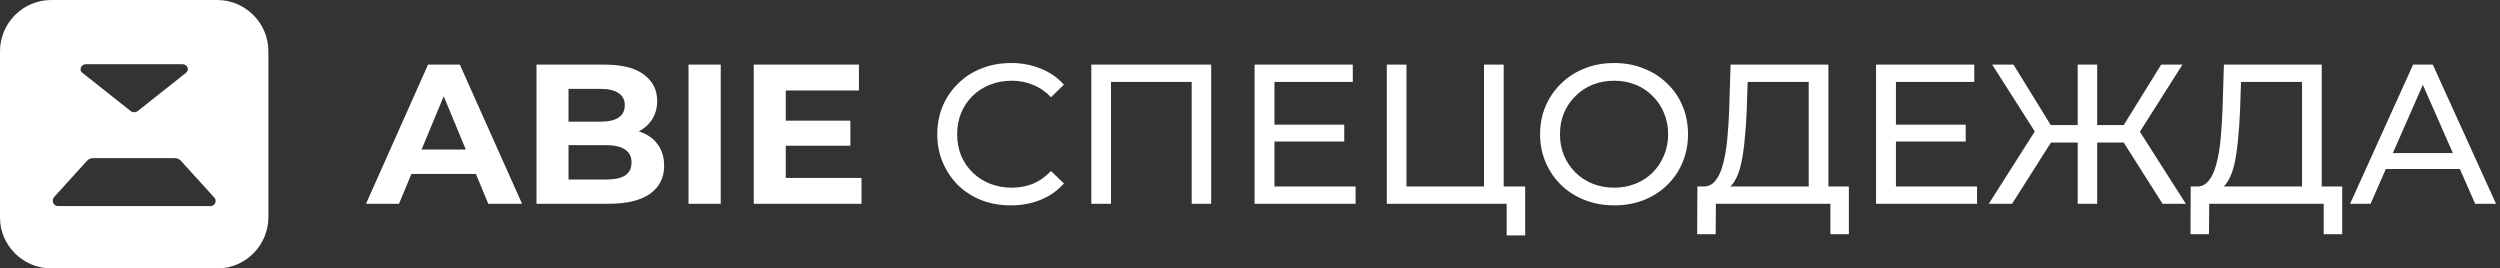 <svg width="503" height="54" viewBox="0 0 503 54" fill="none" xmlns="http://www.w3.org/2000/svg">
<rect x="0" y="0" width="503" height="54" fill="#333333" stroke="none"/>
<g clip-path="url(#clip0_1282_5032)">
<path d="M43.682 0H10.318C4.629 0 0 4.629 0 10.318V43.779C0 49.371 4.629 54 10.318 54H43.779C49.371 54 54 49.371 54 43.682V10.318C54 4.629 49.371 0 43.682 0ZM17.261 12.921H36.739C37.704 12.921 38.186 14.079 37.414 14.657L27.675 22.371C27.289 22.661 26.711 22.661 26.325 22.371L16.586 14.657C15.814 14.175 16.296 12.921 17.261 12.921ZM42.332 41.464H26.904H11.668C10.704 41.464 10.318 40.307 10.896 39.632L17.55 32.304C17.839 32.014 18.225 31.821 18.707 31.821H26.807H35.196C35.679 31.821 36.064 32.014 36.354 32.304L43.007 39.632C43.779 40.307 43.296 41.464 42.332 41.464Z" fill="white"/>
</g>
<path d="M73.64 41L86.12 13H92.52L105.04 41H98.24L88 16.28H90.56L80.28 41H73.64ZM79.88 35L81.6 30.08H96L97.76 35H79.88ZM107.945 41V13H121.625C125.145 13 127.785 13.667 129.545 15C131.332 16.333 132.225 18.093 132.225 20.28C132.225 21.747 131.865 23.027 131.145 24.12C130.425 25.187 129.438 26.013 128.185 26.6C126.932 27.187 125.492 27.48 123.865 27.48L124.625 25.84C126.385 25.84 127.945 26.133 129.305 26.72C130.665 27.28 131.718 28.12 132.465 29.24C133.238 30.36 133.625 31.733 133.625 33.36C133.625 35.76 132.678 37.64 130.785 39C128.892 40.333 126.105 41 122.425 41H107.945ZM114.385 36.12H121.945C123.625 36.12 124.892 35.853 125.745 35.32C126.625 34.76 127.065 33.88 127.065 32.68C127.065 31.507 126.625 30.64 125.745 30.08C124.892 29.493 123.625 29.2 121.945 29.2H113.905V24.48H120.825C122.398 24.48 123.598 24.213 124.425 23.68C125.278 23.12 125.705 22.28 125.705 21.16C125.705 20.067 125.278 19.253 124.425 18.72C123.598 18.16 122.398 17.88 120.825 17.88H114.385V36.12ZM138.531 41V13H145.011V41H138.531ZM157.616 24.28H171.096V29.32H157.616V24.28ZM158.096 35.8H173.336V41H151.656V13H172.816V18.2H158.096V35.8ZM203.38 41.32C201.247 41.32 199.273 40.973 197.46 40.28C195.673 39.56 194.113 38.56 192.78 37.28C191.473 35.973 190.447 34.453 189.7 32.72C188.953 30.987 188.58 29.08 188.58 27C188.58 24.92 188.953 23.013 189.7 21.28C190.447 19.547 191.487 18.04 192.82 16.76C194.153 15.453 195.713 14.453 197.5 13.76C199.313 13.04 201.287 12.68 203.42 12.68C205.58 12.68 207.567 13.053 209.38 13.8C211.22 14.52 212.78 15.6 214.06 17.04L211.46 19.56C210.393 18.44 209.193 17.613 207.86 17.08C206.527 16.52 205.1 16.24 203.58 16.24C202.007 16.24 200.54 16.507 199.18 17.04C197.847 17.573 196.687 18.32 195.7 19.28C194.713 20.24 193.94 21.387 193.38 22.72C192.847 24.027 192.58 25.453 192.58 27C192.58 28.547 192.847 29.987 193.38 31.32C193.94 32.627 194.713 33.76 195.7 34.72C196.687 35.68 197.847 36.427 199.18 36.96C200.54 37.493 202.007 37.76 203.58 37.76C205.1 37.76 206.527 37.493 207.86 36.96C209.193 36.4 210.393 35.547 211.46 34.4L214.06 36.92C212.78 38.36 211.22 39.453 209.38 40.2C207.567 40.947 205.567 41.32 203.38 41.32ZM219.571 41V13H243.691V41H239.771V15.44L240.731 16.48H222.531L223.531 15.44V41H219.571ZM256.063 25.08H270.463V28.48H256.063V25.08ZM256.423 37.52H272.743V41H252.423V13H272.183V16.48H256.423V37.52ZM279.024 41V13H282.984V37.52H298.584V13H302.544V41H279.024ZM303.144 47.36V39.96L304.104 41H298.584V37.52H306.864V47.36H303.144ZM324.788 41.32C322.655 41.32 320.668 40.96 318.828 40.24C317.015 39.52 315.441 38.52 314.108 37.24C312.775 35.933 311.735 34.413 310.988 32.68C310.241 30.947 309.868 29.053 309.868 27C309.868 24.947 310.241 23.053 310.988 21.32C311.735 19.587 312.775 18.08 314.108 16.8C315.441 15.493 317.015 14.48 318.828 13.76C320.641 13.04 322.628 12.68 324.788 12.68C326.921 12.68 328.881 13.04 330.668 13.76C332.481 14.453 334.055 15.453 335.388 16.76C336.748 18.04 337.788 19.547 338.508 21.28C339.255 23.013 339.628 24.92 339.628 27C339.628 29.08 339.255 30.987 338.508 32.72C337.788 34.453 336.748 35.973 335.388 37.28C334.055 38.56 332.481 39.56 330.668 40.28C328.881 40.973 326.921 41.32 324.788 41.32ZM324.788 37.76C326.335 37.76 327.761 37.493 329.068 36.96C330.401 36.427 331.548 35.68 332.508 34.72C333.495 33.733 334.255 32.587 334.788 31.28C335.348 29.973 335.628 28.547 335.628 27C335.628 25.453 335.348 24.027 334.788 22.72C334.255 21.413 333.495 20.28 332.508 19.32C331.548 18.333 330.401 17.573 329.068 17.04C327.761 16.507 326.335 16.24 324.788 16.24C323.215 16.24 321.761 16.507 320.428 17.04C319.121 17.573 317.975 18.333 316.988 19.32C316.001 20.28 315.228 21.413 314.668 22.72C314.135 24.027 313.868 25.453 313.868 27C313.868 28.547 314.135 29.973 314.668 31.28C315.228 32.587 316.001 33.733 316.988 34.72C317.975 35.68 319.121 36.427 320.428 36.96C321.761 37.493 323.215 37.76 324.788 37.76ZM363.913 39.12V16.48H351.633L351.433 22.36C351.353 24.333 351.22 26.227 351.033 28.04C350.873 29.853 350.633 31.493 350.313 32.96C349.993 34.4 349.54 35.587 348.953 36.52C348.393 37.453 347.673 38.027 346.793 38.24L342.473 37.52C343.513 37.6 344.366 37.253 345.033 36.48C345.726 35.68 346.26 34.573 346.633 33.16C347.033 31.72 347.326 30.053 347.513 28.16C347.7 26.24 347.833 24.187 347.913 22L348.193 13H367.873V39.12H363.913ZM341.473 47.12L341.513 37.52H371.993V47.12H368.273V41H345.233L345.193 47.12H341.473ZM381.102 25.08H395.502V28.48H381.102V25.08ZM381.462 37.52H397.782V41H377.462V13H397.222V16.48H381.462V37.52ZM435.111 41L426.351 27.2L429.711 25.2L439.791 41H435.111ZM420.751 28.68V25.16H428.951V28.68H420.751ZM429.951 27.44L426.231 26.88L434.831 13H439.111L429.951 27.44ZM404.831 41H400.151L410.191 25.2L413.591 27.2L404.831 41ZM421.951 41H418.031V13H421.951V41ZM419.231 28.68H410.991V25.16H419.231V28.68ZM410.031 27.44L400.831 13H405.111L413.671 26.88L410.031 27.44ZM463.171 39.12V16.48H450.891L450.691 22.36C450.611 24.333 450.478 26.227 450.291 28.04C450.131 29.853 449.891 31.493 449.571 32.96C449.251 34.4 448.798 35.587 448.211 36.52C447.651 37.453 446.931 38.027 446.051 38.24L441.731 37.52C442.771 37.6 443.624 37.253 444.291 36.48C444.984 35.68 445.518 34.573 445.891 33.16C446.291 31.72 446.584 30.053 446.771 28.16C446.958 26.24 447.091 24.187 447.171 22L447.451 13H467.131V39.12H463.171ZM440.731 47.12L440.771 37.52H471.251V47.12H467.531V41H444.491L444.451 47.12H440.731ZM472.839 41L485.519 13H489.479L502.199 41H497.999L486.679 15.24H488.279L476.959 41H472.839ZM478.239 34L479.319 30.8H495.079L496.239 34H478.239Z" fill="white"/>
<defs>
<clipPath id="clip0_1282_5032">
<rect width="54" height="54" fill="white"/>
</clipPath>
</defs>
</svg>
